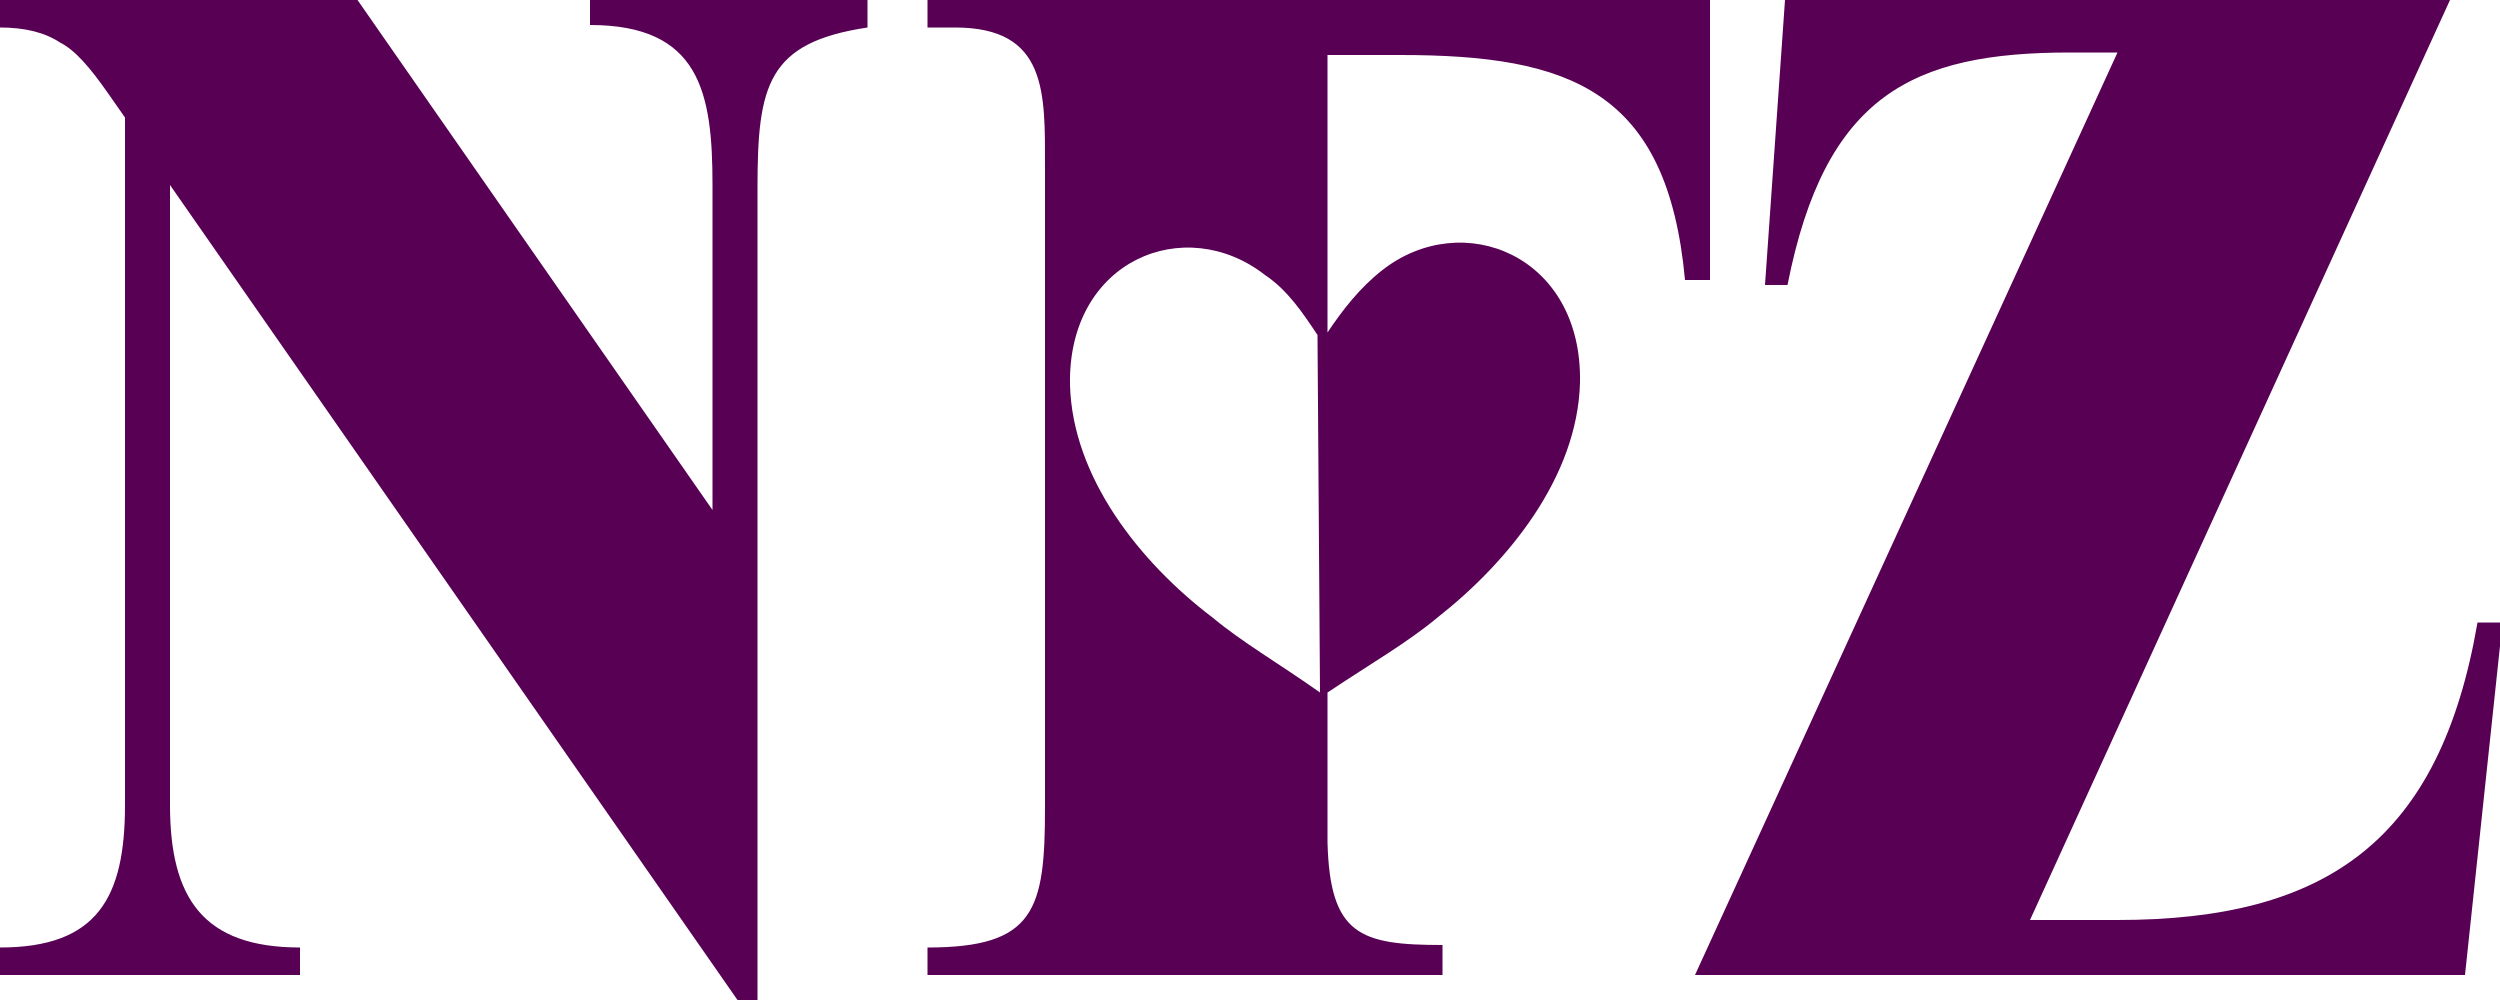 <?xml version="1.0" encoding="UTF-8"?>
<svg xmlns="http://www.w3.org/2000/svg" xmlns:xlink="http://www.w3.org/1999/xlink" version="1.1" x="0px" y="0px" width="100px" height="40px" viewBox="0 0 100 40">
  <path fill-rule="evenodd" clip-rule="evenodd" fill="#570054" d="M14.3,0l14.2,20.4l0-13c0-3.7-0.5-6.4-4.9-6.4V0h11.1v1.1c-4,0.6-4.4,2.3-4.4,6.4v32.5h-0.8L6.8,7.4v24.8c0,3.7,1.3,5.7,5.2,5.7V39H0v-1.1c3.9,0,5-2,5-5.7V4.7l-0.7-1c-0.7-1-1.3-1.7-1.9-2C1.8,1.3,1,1.1,0,1.1V0H14.3L14.3,0z M53.1,2.2l0,11.1c0.6-0.9,1.3-1.8,2.2-2.5c3.2-2.5,8-0.6,7.9,4.5c-0.1,3.8-2.9,7.2-5.7,9.4c-1.2,1-2.6,1.8-4.4,3l0,6c0.1,3.7,1.3,4.1,4.6,4.1V39H37.1v-1.1c4.3,0,4.7-1.5,4.7-5.6V6.7c0-3,0.1-5.6-3.6-5.6h-1.1V0h31.3v11.2h-1C66.7,3.6,62.8,2.2,56,2.2H53.1L53.1,2.2z M98,0L81.2,36.8h3.5c8.4,0,12.9-3.2,14.4-11.9h1L98.6,39H67.8L84.7,2.1l-1.9,0c-6.3,0-9.8,1.7-11.3,9.3h-0.9L71.4,0H98L98,0z M52.7,13.4c-0.6-0.9-1.2-1.8-2.1-2.4c-3.2-2.5-7.9-0.6-7.8,4.4c0.1,3.7,2.8,7.1,5.7,9.3c1.2,1,2.6,1.8,4.3,3L52.7,13.4L52.7,13.4z"></path>
</svg>
